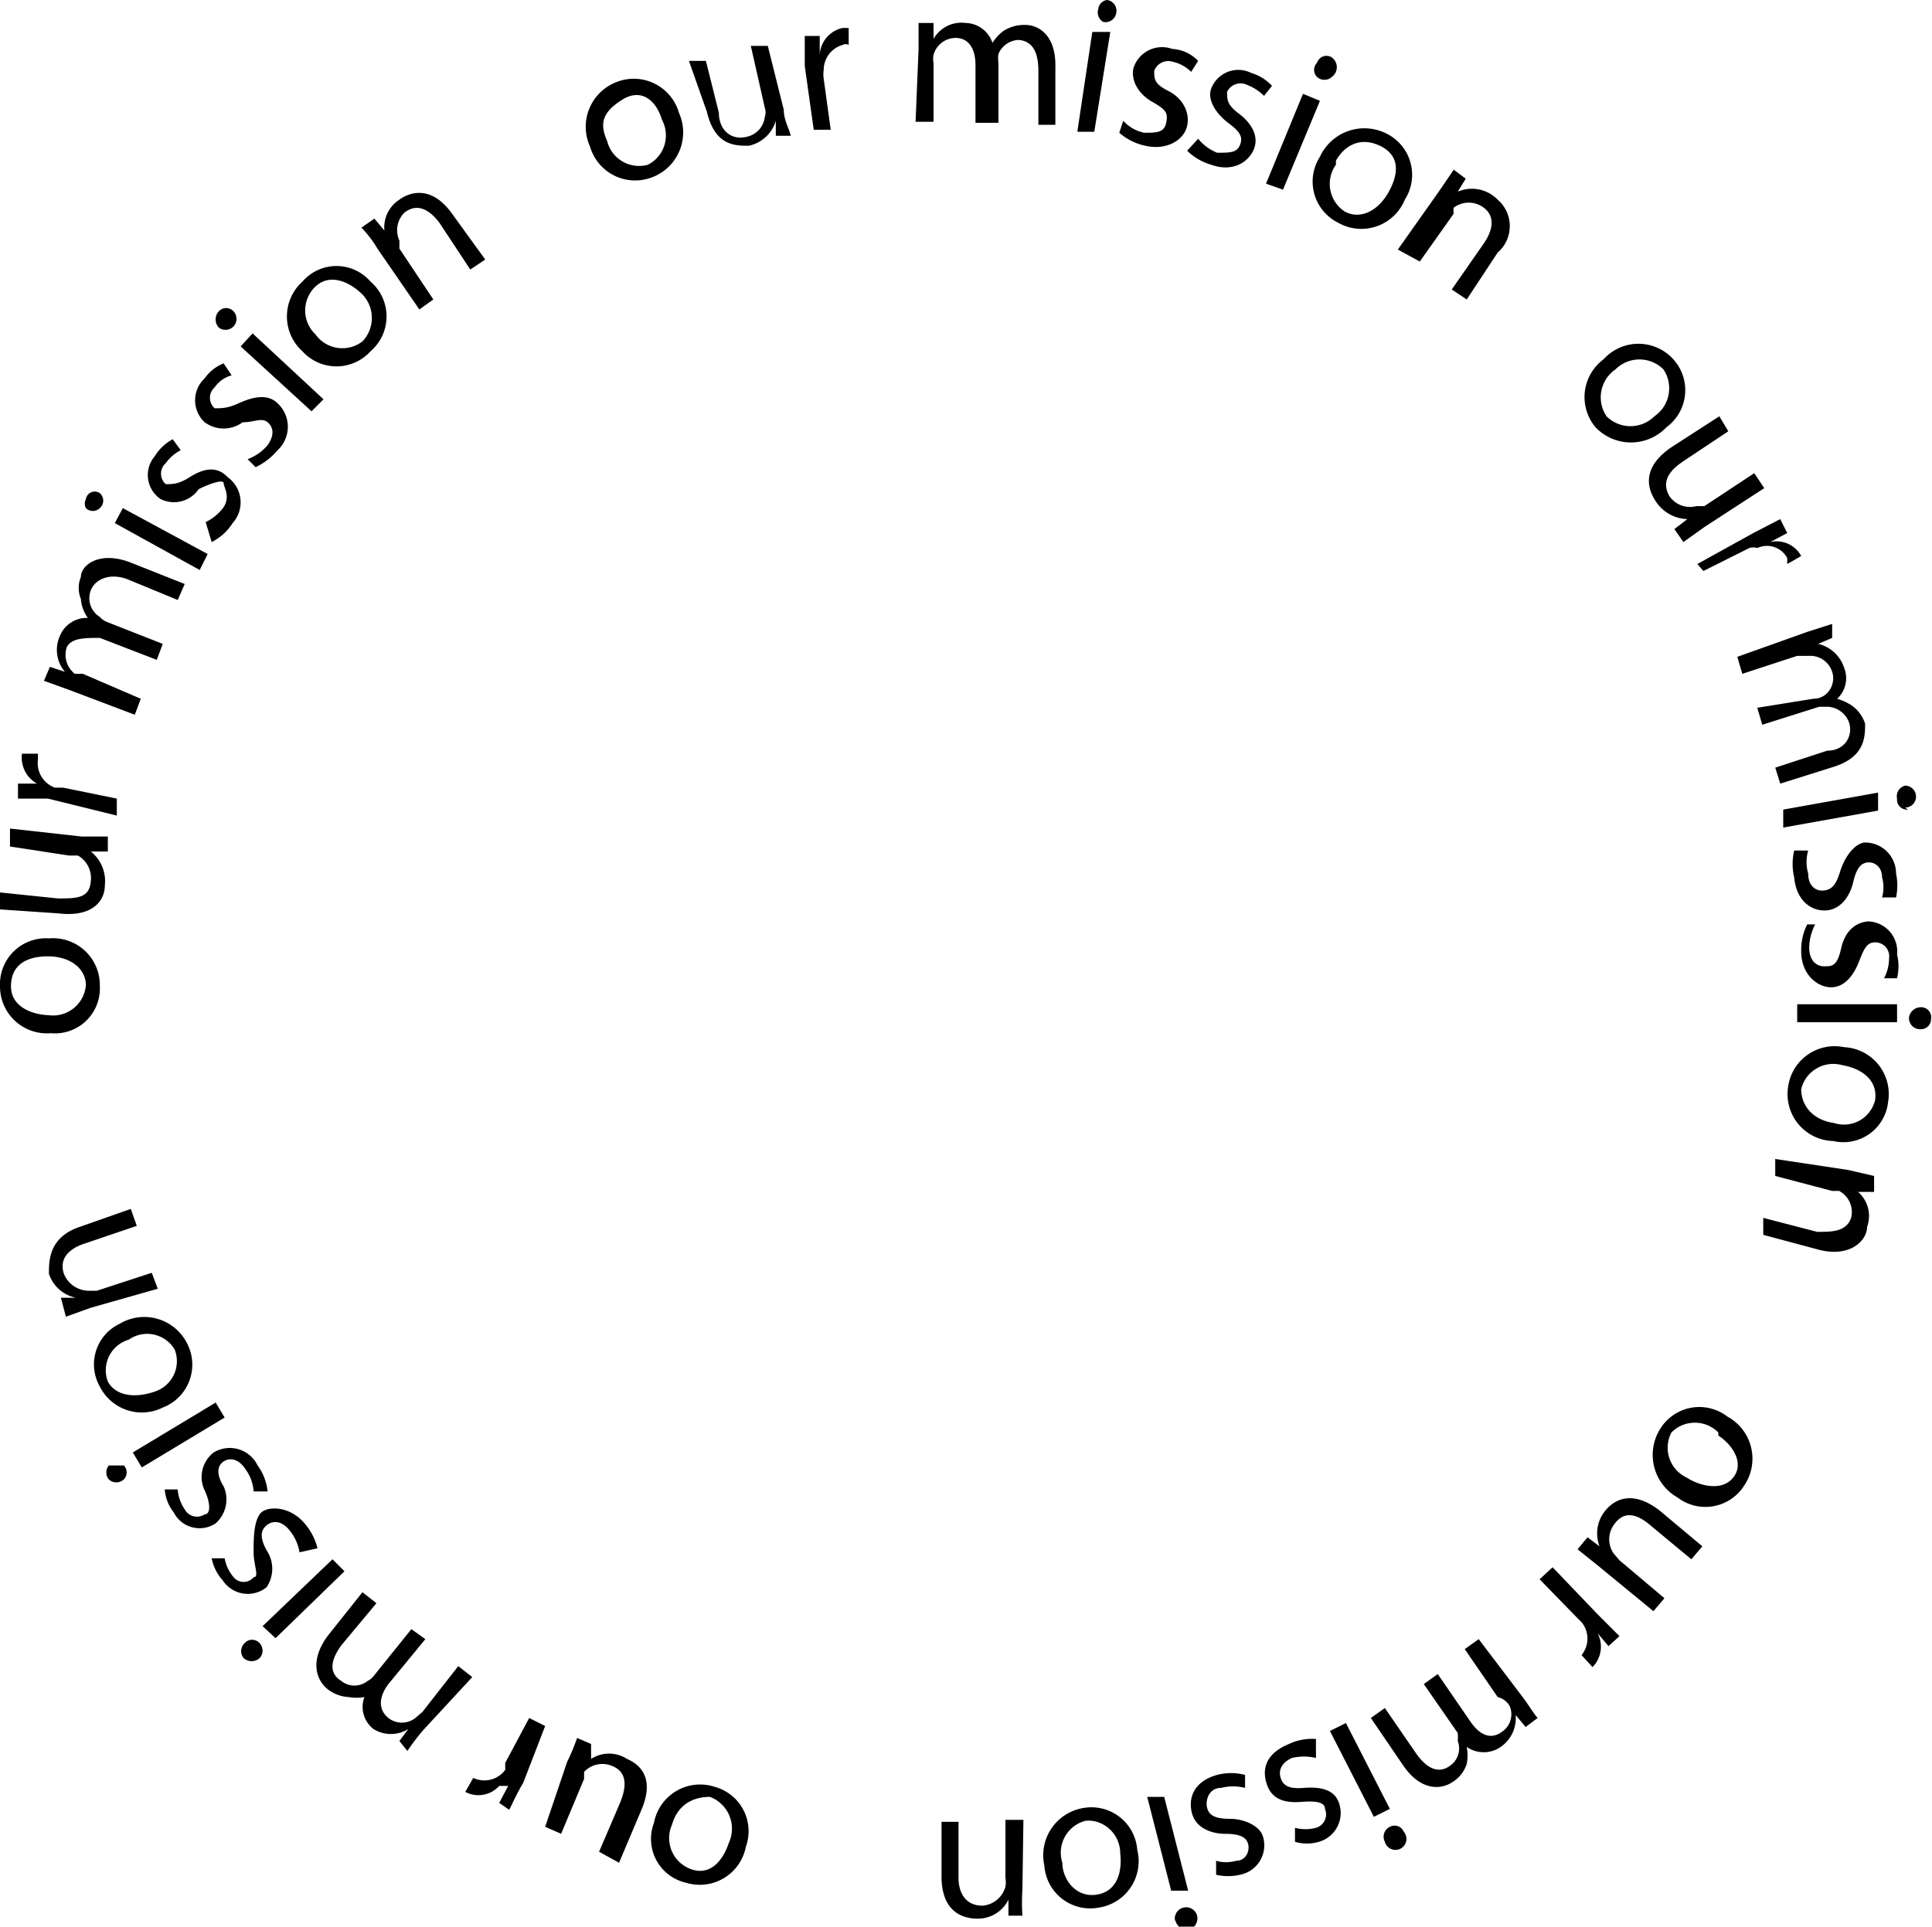 <?xml version="1.0" encoding="UTF-8"?> <svg xmlns="http://www.w3.org/2000/svg" viewBox="0 0 19.35 19.3"> <title>Ресурс 2</title> <g id="Слой_2" data-name="Слой 2"> <g id="Слой_1-2" data-name="Слой 1"> <path d="M6.8,1.13a.48.48,0,0,1-.28.65.47.47,0,0,1-.61-.31A.48.48,0,0,1,6.18.82.47.47,0,0,1,6.8,1.13Zm-.72.28a.33.33,0,0,0,.41.24.33.33,0,0,0,.14-.45C6.57,1,6.42.88,6.23,1S6,1.23,6.08,1.41Z"></path> <path d="M7.85,1.1c0,.1.05.18.07.26l-.15,0,0-.15h0a.36.36,0,0,1-.27.25c-.14,0-.34,0-.42-.34L6.9.61l.17,0,.13.52c0,.17.12.28.28.24a.23.23,0,0,0,.18-.2.14.14,0,0,0,0-.09L7.52.46l.17,0Z"></path> <path d="M8.06.66c0-.11,0-.21,0-.3l.15,0,0,.19h0A.29.29,0,0,1,8.44.28H8.5l0,.17a.06.06,0,0,0-.06,0A.26.26,0,0,0,8.25.7a.28.28,0,0,0,0,.09l.07.51-.17,0Z"></path> <path d="M9.2.49V.23h.15V.39h0A.32.32,0,0,1,9.67.23a.29.29,0,0,1,.27.2h0a.43.43,0,0,1,.11-.12.38.38,0,0,1,.22-.06c.13,0,.31.1.3.43l0,.57h-.17l0-.54c0-.19-.06-.3-.2-.31A.23.23,0,0,0,10,.54a.29.29,0,0,0,0,.09l0,.6H9.77l0-.58c0-.15-.06-.27-.2-.27a.23.23,0,0,0-.22.17.19.19,0,0,0,0,.08l0,.59H9.17Z"></path> <path d="M10.79,1.32l.15-1,.18,0-.16,1ZM11.18.13a.11.11,0,0,1-.13.09A.11.11,0,0,1,11,.09.1.1,0,0,1,11.09,0,.11.11,0,0,1,11.18.13Z"></path> <path d="M11.25,1.21a.39.39,0,0,0,.21.12c.12,0,.2,0,.22-.1s0-.13-.14-.21-.21-.21-.19-.33a.3.3,0,0,1,.39-.2A.39.39,0,0,1,12,.61l-.07.11a.37.37,0,0,0-.18-.1.15.15,0,0,0-.19.09c0,.08,0,.13.14.2s.22.21.19.35-.2.25-.42.2a.58.58,0,0,1-.26-.13Z"></path> <path d="M12,1.39a.47.47,0,0,0,.19.14c.13,0,.2,0,.23-.08s0-.13-.12-.22S12.09,1,12.13.89a.29.29,0,0,1,.4-.16.47.47,0,0,1,.21.13l-.08.1a.5.5,0,0,0-.17-.11.15.15,0,0,0-.2.07c0,.08,0,.13.12.22s.2.22.15.35-.21.24-.43.16a.57.57,0,0,1-.24-.14Z"></path> <path d="M12.68,1.84l.37-.9.17.07-.37.89ZM13.34.77a.11.11,0,0,1-.15,0,.1.1,0,0,1,0-.14.1.1,0,0,1,.14-.06A.12.12,0,0,1,13.34.77Z"></path> <path d="M14.07,2a.47.47,0,0,1-.67.23.46.46,0,0,1-.18-.66.49.49,0,0,1,.67-.23A.46.46,0,0,1,14.07,2Zm-.69-.35a.33.33,0,0,0,.09.47c.15.08.33,0,.44-.2s.1-.37-.09-.46S13.47,1.45,13.38,1.61Z"></path> <path d="M14.41,1.92l.15-.22.12.09-.08.13h0A.36.36,0,0,1,15,2a.35.35,0,0,1,0,.53L14.69,3l-.15-.1.32-.46c.09-.13.12-.27,0-.36a.25.25,0,0,0-.3,0,.15.15,0,0,0,0,.06l-.34.48L14,2.5Z"></path> <path d="M16.69,4.28a.49.49,0,0,1-.71,0,.47.47,0,0,1,.08-.68.47.47,0,0,1,.7,0A.46.46,0,0,1,16.69,4.28Zm-.51-.58a.34.34,0,0,0-.09.47.34.34,0,0,0,.48,0,.34.34,0,0,0,.09-.47A.34.34,0,0,0,16.18,3.7Z"></path> <path d="M17.07,5.28l-.21.15-.09-.13.13-.1h0A.39.39,0,0,1,16.57,5c-.08-.13-.11-.33.17-.52l.48-.31.09.15-.45.3c-.15.1-.22.21-.14.35a.25.25,0,0,0,.27.1l.08,0,.5-.33.1.15Z"></path> <path d="M17.56,5.34l.27-.14.07.14-.17.09h0a.28.28,0,0,1,.31.14.06.06,0,0,1,0,0l-.14.08s0,0,0-.06a.23.23,0,0,0-.3-.1.13.13,0,0,0-.08,0l-.46.23L17,5.65Z"></path> <path d="M18.1,6.33l.25-.08,0,.14-.14.06h0a.36.36,0,0,1,.26.24A.28.28,0,0,1,18.4,7h0a.52.52,0,0,1,.15.07.35.35,0,0,1,.13.18c0,.13,0,.33-.31.43l-.54.17-.05-.16.52-.17c.18,0,.26-.15.22-.28a.24.24,0,0,0-.21-.16l-.09,0-.57.18-.05-.17L18.16,7c.15,0,.23-.15.19-.27a.23.23,0,0,0-.23-.16H18l-.55.18-.05-.17Z"></path> <path d="M17.86,8.11l.95-.17,0,.18-.95.17Zm1.25,0A.1.1,0,0,1,19,8a.11.11,0,0,1,.08-.13.11.11,0,1,1,0,.22Z"></path> <path d="M18.11,8.52a.41.41,0,0,0,0,.23c0,.13.08.18.16.17s.12-.06.16-.19.13-.27.24-.29a.31.31,0,0,1,.32.31.58.58,0,0,1,0,.24l-.14,0a.37.37,0,0,0,0-.2c0-.11-.08-.16-.15-.15s-.11.07-.14.2-.12.27-.27.28-.3-.1-.32-.33a.58.58,0,0,1,0-.27Z"></path> <path d="M18.18,9.26a.52.52,0,0,0-.06.23c0,.13.07.19.15.19s.13,0,.17-.18.15-.26.27-.27a.3.3,0,0,1,.29.33A.51.51,0,0,1,19,9.8l-.13,0a.44.44,0,0,0,.05-.2.14.14,0,0,0-.14-.16c-.08,0-.11.06-.16.19s-.14.26-.28.26-.3-.13-.3-.36a.57.57,0,0,1,.06-.27Z"></path> <path d="M18,10.06l1,0v.18l-1,0Zm1.23.25a.11.11,0,0,1-.11-.12.12.12,0,0,1,.12-.1.1.1,0,0,1,.1.12A.1.1,0,0,1,19.24,10.31Z"></path> <path d="M18.36,11.43a.47.47,0,0,1-.45-.55.47.47,0,0,1,.56-.39.47.47,0,0,1,.44.55A.45.45,0,0,1,18.36,11.43Zm.09-.76a.33.33,0,0,0-.41.24c0,.17.12.31.33.34a.32.32,0,0,0,.41-.23C18.81,10.81,18.63,10.7,18.45,10.67Z"></path> <path d="M18.51,11.72l.26.06,0,.16-.16,0h0a.32.32,0,0,1,.09.35c0,.13-.16.31-.48.23l-.56-.15,0-.17.54.14c.15,0,.29,0,.34-.14a.24.24,0,0,0-.12-.27l-.07,0-.57-.15,0-.17Z"></path> <path d="M16.8,15a.49.49,0,0,1-.17-.69.46.46,0,0,1,.67-.12.48.48,0,0,1,.17.69A.46.46,0,0,1,16.8,15Zm.41-.65a.33.33,0,0,0-.47,0,.33.33,0,0,0,.15.45c.14.09.36.14.47,0S17.36,14.48,17.21,14.38Z"></path> <path d="M16,15.68l-.2-.16.1-.12.12.09h0a.36.36,0,0,1,.06-.36c.1-.12.28-.2.54,0l.43.36-.11.13-.41-.34c-.14-.12-.27-.15-.37,0a.25.25,0,0,0,0,.28l.06.07.45.38-.11.13Z"></path> <path d="M16,16.17l.22.22-.11.1L16,16.36h0a.29.29,0,0,1-.05.34l0,0-.11-.12s0,0,0,0a.26.26,0,0,0,0-.33l-.06-.06-.36-.37.13-.12Z"></path> <path d="M15.25,17c.06.08.1.15.15.21l-.12.09-.1-.12h0a.35.35,0,0,1-.15.32.3.3,0,0,1-.34,0h0a.44.44,0,0,1,0,.17.33.33,0,0,1-.14.18c-.1.07-.31.11-.5-.17l-.32-.47.14-.1.31.45c.11.16.23.21.34.13a.21.21,0,0,0,.08-.25.41.41,0,0,0,0-.08l-.34-.49.14-.1.33.48c.09.13.2.18.31.1a.21.21,0,0,0,.08-.26A.19.19,0,0,0,15,17l-.33-.48.14-.1Z"></path> <path d="M13.48,17.26l.44.86-.16.08-.44-.86Zm.39,1.19a.11.11,0,0,1,.05-.15.1.1,0,0,1,.14.05.11.11,0,1,1-.19.1Z"></path> <path d="M13.18,17.61a.53.53,0,0,0-.24,0c-.11.05-.14.13-.11.21s.1.1.23.09.3,0,.35.15a.3.3,0,0,1-.2.39.42.42,0,0,1-.24,0v-.14a.41.41,0,0,0,.21,0,.14.14,0,0,0,.09-.19c0-.07-.1-.08-.23-.07s-.29,0-.35-.17,0-.32.22-.41a.54.54,0,0,1,.27-.05Z"></path> <path d="M12.47,17.91a.49.49,0,0,0-.24,0c-.12,0-.16.12-.14.2s.09.11.23.11.3.07.33.18a.3.3,0,0,1-.23.38.52.52,0,0,1-.24,0v-.14a.35.35,0,0,0,.2,0c.1,0,.14-.1.12-.17s-.09-.1-.23-.1-.29-.06-.33-.2,0-.32.25-.39a.55.55,0,0,1,.28,0Z"></path> <path d="M11.66,18l.24.94-.17,0L11.49,18Zm.11,1.25a.11.11,0,0,1,.22-.06.12.12,0,0,1-.08.14A.12.12,0,0,1,11.77,19.22Z"></path> <path d="M10.46,18.69a.48.48,0,0,1,.4-.58.46.46,0,0,1,.53.42.47.47,0,0,1-.39.58A.46.46,0,0,1,10.46,18.69Zm.76-.12c0-.21-.18-.35-.35-.33a.33.33,0,0,0-.23.42c0,.16.13.35.34.32S11.24,18.75,11.22,18.57Z"></path> <path d="M10.24,18.93a2,2,0,0,0,0,.26H10.1l0-.16h0a.34.34,0,0,1-.31.19c-.14,0-.35-.06-.36-.4l0-.57h.17l0,.56c0,.15.07.28.24.28a.26.26,0,0,0,.23-.19.28.28,0,0,0,0-.09l0-.58h.18Z"></path> <path d="M6.55,18.26a.47.47,0,0,1,.61-.36.46.46,0,0,1,.31.6.47.47,0,0,1-.6.36A.45.45,0,0,1,6.55,18.26Zm.75.2A.34.34,0,0,0,7.11,18c-.16,0-.32.07-.38.28a.33.33,0,0,0,.18.44C7.11,18.8,7.24,18.64,7.3,18.46Z"></path> <path d="M5.68,17.65a2.08,2.08,0,0,0,.1-.24l.14.06,0,.15h0a.33.33,0,0,1,.36,0c.14.06.28.2.14.52l-.22.52L6,18.55l.21-.49c.07-.17.07-.31-.08-.37a.25.25,0,0,0-.28.06l0,.07-.23.55-.16-.07Z"></path> <path d="M5.24,17.86c-.06.1-.1.19-.14.27L5,18.06l.09-.17H5a.28.28,0,0,1-.34.06l0,0,.08-.14,0,0a.26.26,0,0,0,.32-.08l0-.07.24-.45.16.08Z"></path> <path d="M4.24,17.33a2.35,2.35,0,0,0-.16.21L4,17.44l.09-.12h0a.33.33,0,0,1-.35,0,.28.28,0,0,1-.09-.32h0a.45.45,0,0,1-.16,0,.37.37,0,0,1-.21-.08c-.1-.08-.19-.27,0-.53l.35-.44.14.11-.35.42c-.11.15-.13.28,0,.36a.21.21,0,0,0,.26,0,.19.19,0,0,0,.07-.06l.37-.46.14.1-.37.45c-.09.12-.11.25,0,.34a.22.22,0,0,0,.27,0l.07-.06.36-.46.14.11Z"></path> <path d="M2.45,16.46a.1.1,0,0,1,.15,0,.11.11,0,0,1,0,.15.12.12,0,0,1-.16,0A.11.11,0,0,1,2.45,16.46Zm1-.72-.69.67-.13-.12.7-.67Z"></path> <path d="M3,15.55a.47.47,0,0,0-.1-.22c-.08-.1-.17-.1-.23-.05s-.07.12,0,.25a.33.33,0,0,1,0,.37.3.3,0,0,1-.44-.07.46.46,0,0,1-.11-.22l.13,0a.4.4,0,0,0,.09.19.13.13,0,0,0,.2,0c.06,0,0-.12,0-.25s0-.29.06-.38.3-.09.45.09a.6.6,0,0,1,.13.25Z"></path> <path d="M2.54,14.94a.42.42,0,0,0-.08-.22c-.07-.11-.16-.12-.22-.08s-.08.12,0,.25a.32.32,0,0,1-.08.37.29.29,0,0,1-.42-.11.42.42,0,0,1-.09-.23l.13,0a.4.4,0,0,0,.07.2.14.14,0,0,0,.2.05c.06,0,.06-.11,0-.24a.31.31,0,0,1,.09-.38.31.31,0,0,1,.44.13.53.53,0,0,1,.1.26Z"></path> <path d="M1.09,14.68s.11,0,.15,0a.1.1,0,0,1,0,.14.11.11,0,0,1-.15,0A.11.11,0,0,1,1.09,14.68Zm1.16-.48-.83.5-.09-.15.83-.5Z"></path> <path d="M1.2,13.26a.48.48,0,0,1,.68.21.46.46,0,0,1-.25.63A.47.47,0,0,1,1,13.89.45.45,0,0,1,1.2,13.26Zm.35.68a.32.32,0,0,0,.2-.42.32.32,0,0,0-.46-.1.32.32,0,0,0-.21.42C1.17,14,1.38,14,1.55,13.94Z"></path> <path d="M.91,13.1l-.25.09L.61,13,.76,13h0a.36.36,0,0,1-.27-.24c0-.13,0-.35.28-.46l.54-.19.06.17-.53.18c-.15.05-.25.15-.2.3a.27.27,0,0,0,.25.17l.08,0,.55-.18.06.16Z"></path> <path d="M.49,9.4A.47.47,0,0,1,1,9.88a.45.45,0,0,1-.49.47A.47.47,0,0,1,0,9.88.46.46,0,0,1,.49,9.4Zm0,.77a.33.33,0,0,0,.37-.3c0-.17-.16-.29-.38-.29s-.37.09-.37.3S.33,10.17.51,10.17Z"></path> <path d="M.82,8.38l.26,0,0,.15H.91a.38.38,0,0,1,.14.34c0,.15-.12.32-.46.28L0,9.11l0-.17L.58,9C.77,9,.9,9,.91,8.82a.26.26,0,0,0-.13-.25l-.09,0L.1,8.48l0-.18Z"></path> <path d="M.48,8,.18,8l0-.15.19,0h0a.3.3,0,0,1-.15-.3s0,0,0,0l.16,0s0,0,0,.06a.26.26,0,0,0,.17.28l.08,0L1.17,8l0,.17Z"></path> <path d="M.69,6.91.44,6.82.5,6.68l.15.05h0A.34.34,0,0,1,.6,6.37a.29.29,0,0,1,.28-.18h0A.37.37,0,0,1,.81,6a.29.29,0,0,1,0-.22c0-.12.19-.27.51-.14l.53.21-.07.16-.51-.21c-.17-.06-.3,0-.35.09A.22.22,0,0,0,1,6.18a.18.18,0,0,0,.07.05l.56.22-.06.16L1,6.39c-.15,0-.28,0-.33.09a.24.24,0,0,0,.08.27l.08,0L1.41,7l-.06.16Z"></path> <path d="M1,4.94a.1.1,0,0,1,0,.15.1.1,0,0,1-.14,0A.1.1,0,0,1,.86,5,.09.09,0,0,1,1,4.94Zm1,.77-.85-.47.08-.15.85.46Z"></path> <path d="M2.06,5.23a.48.48,0,0,0,.18-.15c.07-.11,0-.2,0-.24s-.13,0-.25.06A.3.3,0,0,1,1.61,5a.29.29,0,0,1-.06-.43.48.48,0,0,1,.18-.17l.08.11a.42.42,0,0,0-.15.13.14.14,0,0,0,0,.21c.07,0,.13,0,.24-.07s.26-.13.38,0a.31.31,0,0,1,.05.46.53.53,0,0,1-.21.19Z"></path> <path d="M2.48,4.6a.49.49,0,0,0,.2-.14c.07-.1.06-.18,0-.23s-.13,0-.25,0a.32.32,0,0,1-.38,0,.3.3,0,0,1,0-.44.42.42,0,0,1,.19-.15l.08.12a.3.3,0,0,0-.17.12.14.14,0,0,0,0,.21c.07,0,.13,0,.24-.05s.28-.11.39,0a.32.32,0,0,1,0,.47.65.65,0,0,1-.22.17Z"></path> <path d="M2.34,3.12a.11.11,0,0,1-.15.16.12.12,0,0,1,0-.16A.1.1,0,0,1,2.34,3.12Zm.78,1-.71-.65.12-.13L3.24,4Z"></path> <path d="M3.71,2.82a.46.46,0,0,1,0,.7.46.46,0,0,1-.68,0,.47.47,0,0,1,0-.7A.45.45,0,0,1,3.71,2.82Zm-.55.53a.33.33,0,0,0,.47.07.34.34,0,0,0,0-.47c-.12-.12-.32-.22-.47-.08A.33.33,0,0,0,3.16,3.35Z"></path> <path d="M3.78,2.49a1.16,1.16,0,0,0-.16-.21l.13-.09.1.12h0A.33.33,0,0,1,4,2c.11-.08.32-.14.52.13l.34.47-.15.1L4.4,2.23c-.1-.13-.22-.2-.35-.1A.25.25,0,0,0,4,2.41l0,.08L4.34,3l-.14.1Z"></path> </g> </g> </svg> 